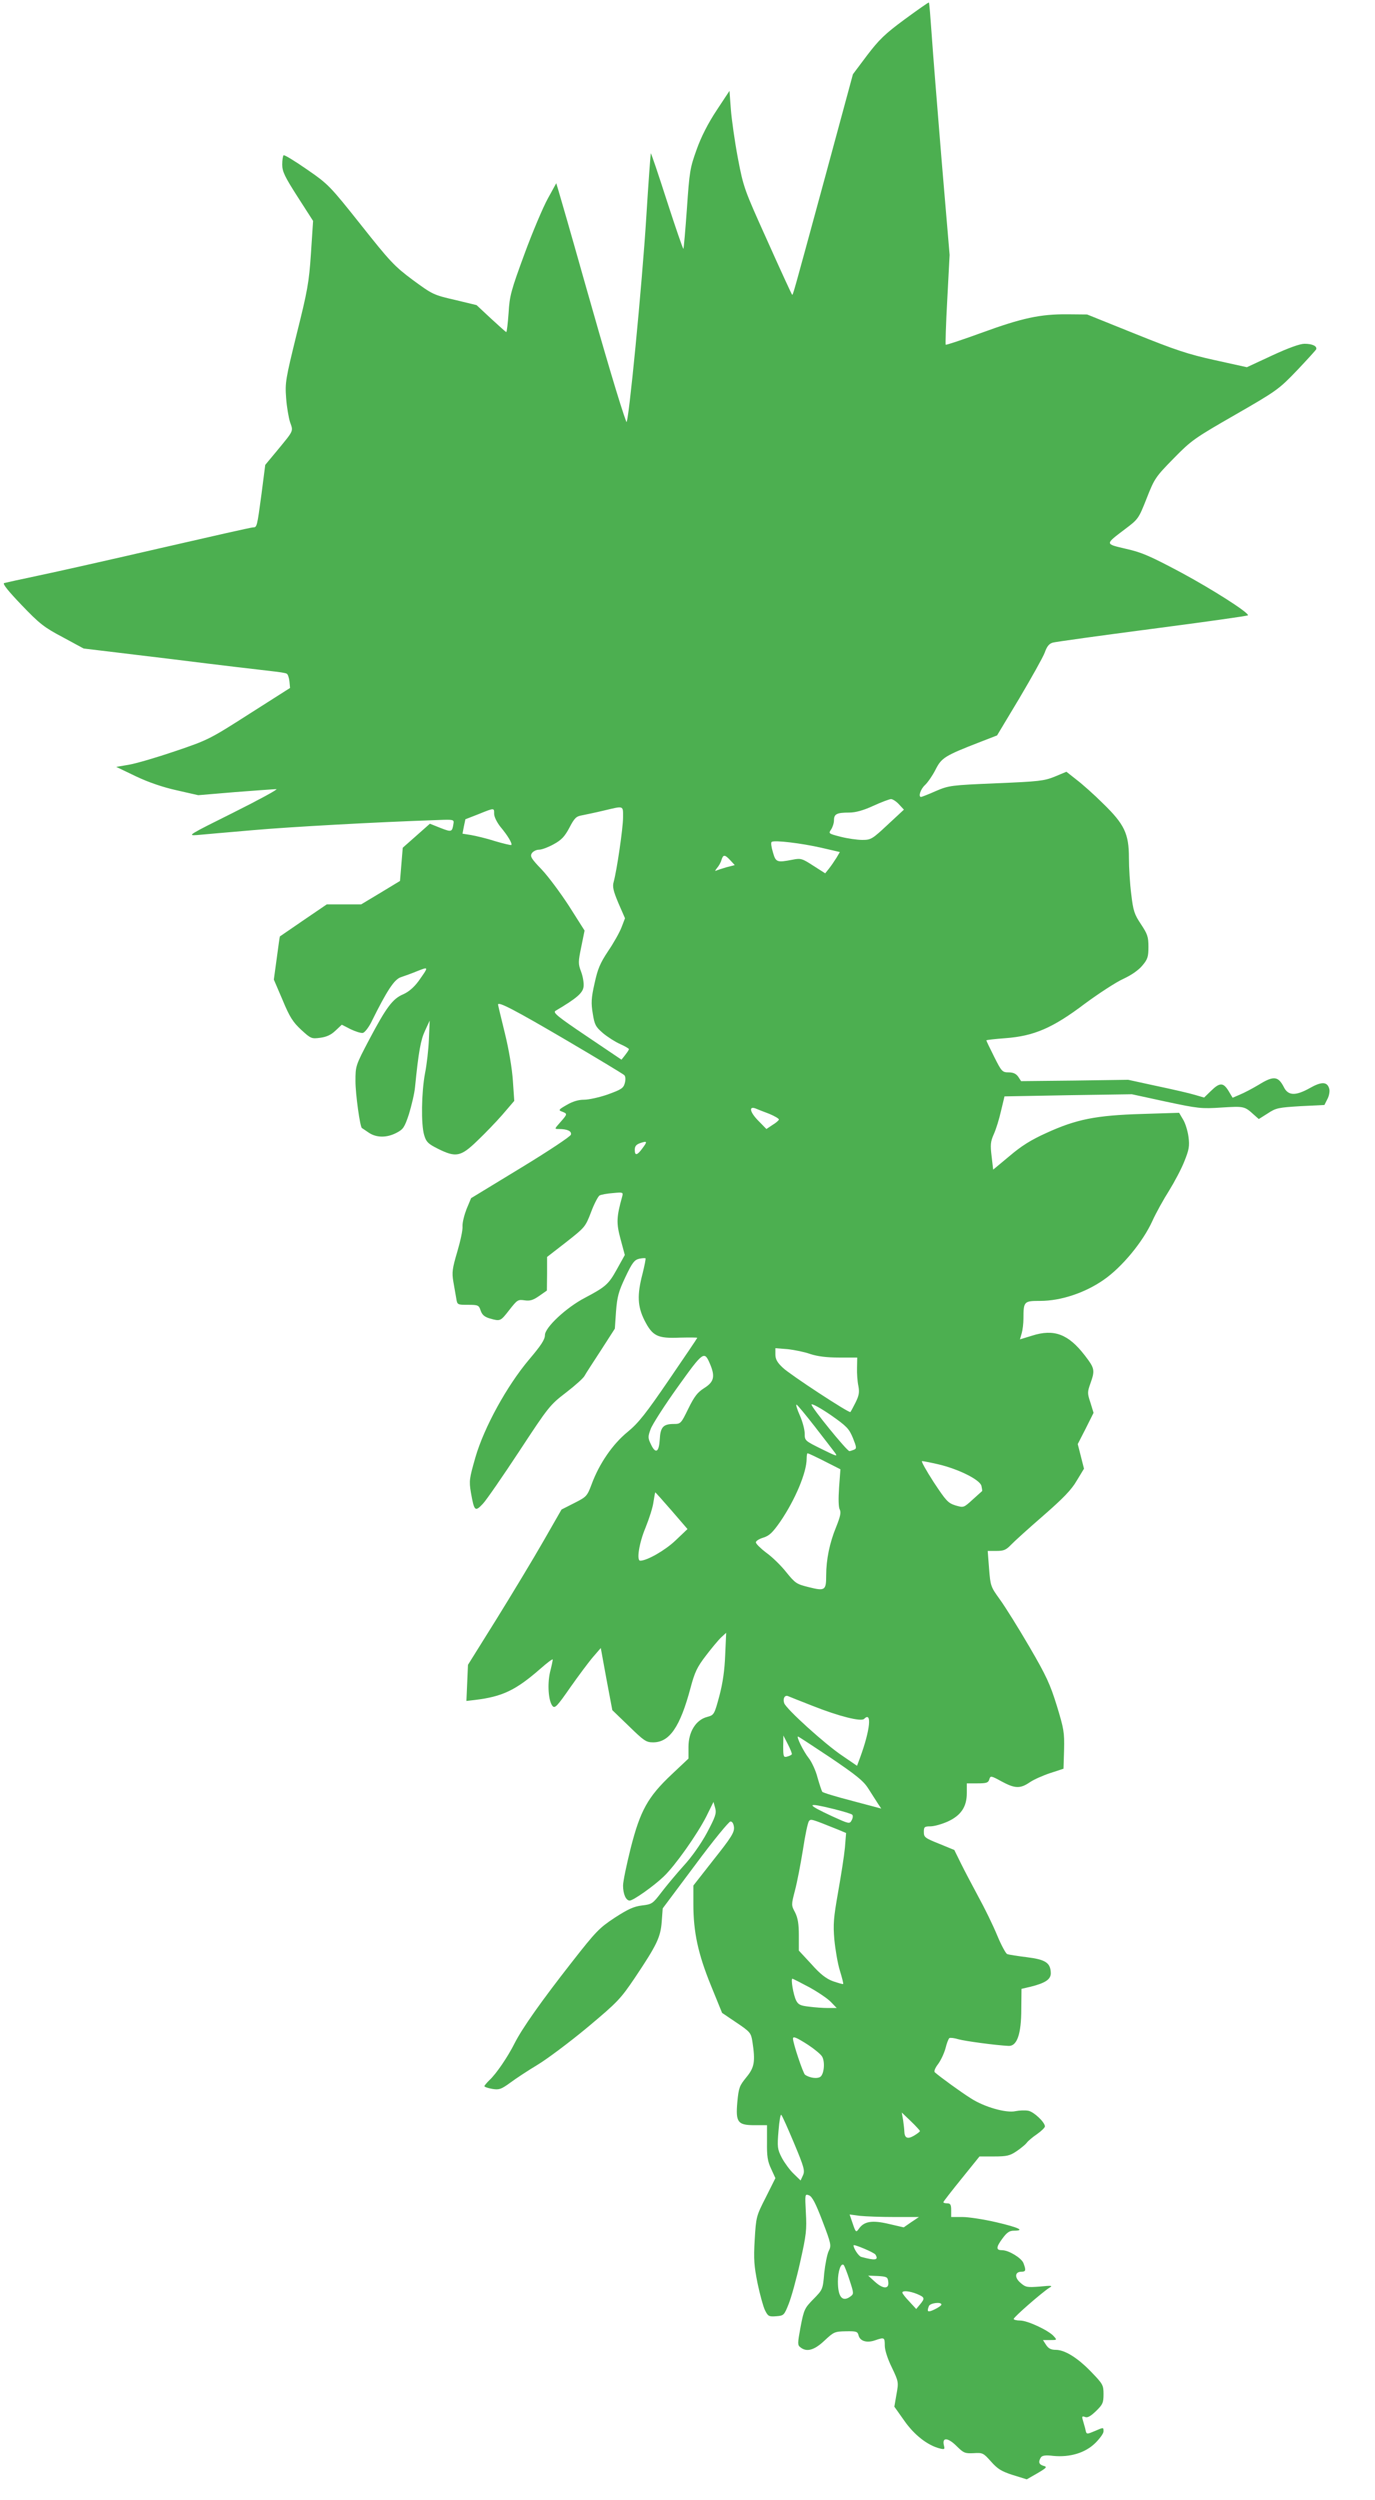 <?xml version="1.0" standalone="no"?>
<!DOCTYPE svg PUBLIC "-//W3C//DTD SVG 20010904//EN"
 "http://www.w3.org/TR/2001/REC-SVG-20010904/DTD/svg10.dtd">
<svg version="1.0" xmlns="http://www.w3.org/2000/svg"
 width="704pt" height="1280pt" viewBox="0 0 704 1280"
 preserveAspectRatio="xMidYMid meet">
<g transform="translate(0,1280) scale(0.1,-0.1)"
fill="#4caf50" stroke="none">
<path d="M4632 12701 c-102 -75 -132 -105 -193 -185 l-72 -96 -143 -528 c-169
-621 -164 -605 -169 -600 -2 2 -59 125 -125 273 -119 264 -123 273 -152 425
-16 85 -32 198 -36 250 l-7 95 -66 -100 c-43 -65 -79 -135 -102 -200 -34 -94
-37 -113 -50 -303 -8 -111 -16 -204 -18 -206 -2 -2 -40 108 -84 244 -44 137
-81 247 -83 245 -1 -1 -12 -148 -23 -326 -21 -341 -92 -1075 -102 -1049 -29
76 -107 339 -212 710 -69 245 -131 460 -137 479 l-10 33 -44 -80 c-24 -44 -78
-171 -119 -283 -68 -185 -76 -213 -81 -301 -4 -54 -9 -98 -12 -98 -2 0 -37 31
-78 69 l-74 69 -112 27 c-109 25 -114 28 -215 102 -94 70 -117 95 -266 283
-159 200 -166 207 -276 283 -62 43 -116 76 -119 72 -4 -4 -7 -25 -7 -48 0 -35
13 -62 79 -165 l79 -123 -11 -167 c-10 -150 -18 -192 -73 -412 -57 -232 -60
-249 -54 -328 3 -45 13 -101 20 -123 17 -48 20 -41 -63 -142 l-64 -77 -19
-148 c-23 -170 -23 -172 -44 -172 -9 0 -221 -48 -473 -106 -251 -58 -531 -121
-622 -140 -91 -19 -171 -37 -179 -39 -9 -4 23 -43 90 -113 91 -95 115 -114
210 -164 l107 -58 448 -54 c247 -31 479 -58 515 -62 37 -4 71 -9 77 -13 6 -3
12 -21 14 -40 l3 -33 -209 -133 c-203 -130 -212 -134 -380 -191 -94 -32 -200
-63 -236 -69 l-65 -11 100 -48 c65 -31 138 -56 210 -72 l110 -25 190 16 c105
8 200 15 210 15 11 0 -88 -54 -220 -120 -231 -115 -238 -119 -185 -115 30 3
159 14 285 25 193 17 626 41 950 52 75 3 80 2 77 -17 -7 -45 -9 -46 -66 -24
l-55 22 -70 -62 -69 -61 -7 -85 -7 -85 -99 -60 -100 -60 -88 0 -88 0 -119 -81
c-65 -45 -120 -82 -121 -83 -1 -1 -8 -51 -16 -111 l-15 -110 45 -105 c36 -87
53 -113 95 -152 49 -45 53 -47 97 -41 32 4 56 15 78 36 l33 31 45 -23 c25 -12
53 -21 63 -19 9 2 28 26 42 53 82 166 119 221 152 232 18 6 57 20 86 32 58 23
58 23 4 -53 -23 -31 -50 -54 -77 -66 -55 -23 -87 -67 -174 -231 -71 -135 -71
-136 -71 -215 0 -64 23 -233 33 -239 1 -1 16 -11 34 -23 39 -27 92 -28 142 -2
35 18 42 27 65 97 13 43 28 105 31 138 18 181 29 241 51 288 l24 52 -4 -95
c-2 -52 -11 -131 -20 -175 -18 -96 -21 -262 -4 -317 10 -34 20 -44 70 -69 92
-46 117 -41 200 39 39 37 98 98 131 136 l60 70 -7 102 c-4 62 -20 158 -41 244
-19 77 -35 144 -35 147 0 17 83 -26 344 -179 160 -94 296 -176 302 -182 7 -7
8 -22 3 -41 -7 -26 -18 -33 -87 -58 -43 -15 -97 -27 -122 -27 -29 0 -58 -9
-89 -27 -42 -24 -43 -27 -23 -34 28 -11 28 -12 -9 -54 -31 -35 -31 -35 -8 -35
44 0 67 -11 62 -29 -2 -9 -118 -86 -258 -171 l-253 -154 -23 -55 c-12 -31 -22
-70 -21 -89 2 -18 -11 -77 -27 -131 -25 -85 -28 -105 -20 -152 5 -30 12 -69
15 -86 5 -33 6 -33 60 -33 52 0 56 -2 65 -30 8 -22 20 -32 47 -40 54 -15 54
-15 100 44 40 51 44 54 77 49 28 -4 43 0 75 22 l40 28 1 86 0 86 98 76 c95 75
98 77 127 153 16 43 36 81 44 86 8 4 39 10 68 12 51 5 53 4 48 -16 -30 -108
-31 -137 -9 -219 l22 -82 -40 -72 c-43 -78 -58 -91 -164 -147 -96 -50 -205
-152 -205 -191 0 -23 -20 -53 -81 -125 -113 -134 -230 -346 -275 -501 -31
-109 -33 -120 -23 -180 17 -96 21 -100 61 -58 18 19 102 141 187 270 149 227
157 237 238 299 47 36 89 74 95 85 6 11 44 70 84 131 l72 112 6 88 c6 76 13
102 48 176 35 74 46 88 71 94 15 3 30 4 32 2 2 -2 -5 -37 -15 -78 -29 -110
-26 -168 10 -240 41 -80 66 -93 181 -88 49 1 89 1 89 -1 0 -2 -65 -98 -145
-215 -119 -174 -156 -221 -212 -267 -76 -62 -145 -162 -184 -268 -23 -61 -26
-64 -89 -96 l-65 -33 -94 -164 c-51 -89 -159 -268 -239 -397 l-146 -234 -4
-93 -4 -92 43 5 c142 17 210 50 337 161 34 30 62 51 62 46 0 -5 -6 -34 -14
-65 -14 -62 -8 -148 13 -173 12 -14 24 -1 92 97 43 61 96 132 117 156 l38 44
29 -159 30 -159 85 -82 c77 -75 88 -83 124 -83 84 0 138 79 191 277 22 83 34
108 80 168 29 38 64 80 78 93 l25 23 -5 -113 c-3 -79 -12 -142 -30 -211 -26
-96 -27 -97 -63 -107 -57 -15 -95 -76 -95 -153 l0 -60 -86 -81 c-122 -115
-161 -185 -210 -378 -21 -84 -39 -170 -39 -191 0 -44 15 -77 34 -77 18 0 123
74 174 123 59 56 171 215 218 307 l37 75 9 -32 c7 -27 1 -44 -43 -127 -31 -57
-79 -125 -119 -168 -36 -40 -87 -101 -113 -135 -45 -59 -49 -62 -100 -68 -42
-5 -72 -19 -140 -63 -79 -52 -97 -71 -219 -227 -155 -198 -254 -338 -293 -415
-35 -70 -95 -158 -129 -189 -14 -14 -26 -28 -26 -31 0 -4 18 -10 40 -14 36 -6
46 -2 93 32 28 21 92 63 142 93 49 30 164 116 254 191 154 129 168 144 243
255 111 166 130 205 136 285 l5 68 166 222 c91 123 173 223 181 223 9 0 16
-11 18 -30 2 -26 -14 -52 -103 -164 l-105 -134 0 -96 c0 -142 24 -254 90 -416
l57 -140 74 -50 c70 -47 74 -53 81 -95 16 -105 11 -134 -31 -185 -35 -43 -39
-53 -46 -127 -9 -104 2 -118 90 -118 l62 0 0 -87 c-1 -71 3 -98 21 -136 l22
-48 -49 -98 c-49 -96 -50 -100 -57 -217 -6 -103 -3 -135 15 -225 12 -57 29
-119 38 -137 15 -30 20 -33 57 -30 39 3 41 5 64 63 13 32 40 129 59 215 31
138 34 165 29 252 -5 96 -5 97 16 89 16 -6 34 -40 69 -132 45 -118 46 -125 32
-153 -8 -16 -18 -67 -23 -113 -7 -84 -8 -85 -55 -133 -45 -46 -49 -53 -66
-142 -16 -86 -16 -94 -1 -105 32 -26 71 -15 123 34 48 45 53 47 110 48 54 1
60 -1 65 -22 8 -29 43 -39 85 -24 47 16 49 15 49 -27 0 -23 14 -67 36 -112 35
-73 35 -76 24 -137 l-11 -64 51 -72 c51 -73 119 -126 182 -142 24 -6 26 -4 21
15 -11 43 19 42 63 -1 38 -38 45 -40 89 -38 46 3 50 1 89 -43 34 -38 53 -50
112 -69 l71 -22 54 31 c48 28 52 33 32 38 -24 7 -28 20 -14 43 7 10 23 13 64
8 85 -8 163 15 215 66 23 23 42 49 42 59 0 22 1 22 -43 3 -46 -19 -44 -20 -51
13 -4 15 -10 36 -13 46 -4 15 -2 18 13 12 12 -5 28 4 56 31 34 33 38 42 38 86
0 46 -3 52 -62 113 -70 73 -136 114 -183 114 -24 0 -37 7 -49 25 l-16 25 36 0
c36 0 37 0 19 20 -27 30 -134 80 -172 80 -18 0 -33 4 -33 8 0 10 150 140 183
160 19 11 12 12 -49 6 -65 -5 -73 -4 -99 19 -32 27 -29 57 5 57 22 0 24 7 10
44 -10 26 -75 66 -109 66 -32 0 -32 14 0 58 24 33 37 42 60 42 59 0 26 16 -89
43 -64 15 -143 27 -174 27 l-58 0 0 35 c0 28 -4 35 -20 35 -11 0 -20 2 -20 6
0 3 42 57 93 120 l92 114 75 0 c65 0 81 4 115 27 22 15 45 34 52 43 6 9 30 29
52 44 23 16 41 34 41 40 -1 22 -56 74 -85 80 -16 3 -46 2 -65 -2 -48 -11 -161
21 -230 66 -48 30 -157 109 -184 133 -5 5 2 23 17 42 14 19 31 55 38 81 6 25
15 49 20 52 5 3 26 0 46 -6 36 -10 193 -31 257 -34 43 -2 65 60 65 190 l1 102
47 11 c76 19 103 38 103 69 -1 53 -26 70 -122 82 -48 6 -94 13 -101 16 -7 2
-31 46 -52 97 -21 51 -64 139 -96 197 -31 58 -72 135 -90 172 l-33 67 -78 32
c-72 29 -78 33 -78 60 0 26 3 29 34 29 18 0 58 11 87 24 69 31 99 76 99 146
l0 50 54 0 c46 0 56 3 61 20 6 20 8 20 63 -10 68 -37 96 -38 145 -4 21 14 68
35 105 47 l67 22 3 97 c2 89 -1 107 -37 225 -34 110 -54 154 -141 303 -56 96
-124 205 -151 242 -47 65 -48 69 -55 157 l-7 91 45 0 c37 0 49 5 74 31 16 17
90 84 165 149 102 89 145 133 172 180 l37 61 -16 63 -16 63 41 80 40 80 -16
52 c-16 48 -16 54 0 99 24 67 22 77 -29 143 -84 109 -157 137 -270 101 l-62
-19 9 31 c5 17 9 51 9 76 0 88 3 90 86 90 105 0 229 41 325 108 94 65 201 195
249 301 19 42 58 112 86 156 27 44 63 111 78 150 24 59 27 78 21 125 -4 30
-16 70 -28 89 l-20 34 -191 -6 c-234 -7 -335 -27 -488 -97 -80 -36 -129 -67
-190 -119 l-83 -69 -8 68 c-7 58 -6 75 11 113 11 24 28 78 37 119 l18 75 326
6 326 5 175 -38 c165 -35 181 -37 285 -30 114 7 117 7 165 -37 l25 -22 46 29
c42 28 55 30 168 37 l122 6 15 30 c9 16 13 40 10 52 -10 38 -39 39 -99 5 -73
-41 -111 -40 -133 3 -30 59 -53 61 -132 12 -32 -19 -74 -41 -94 -49 l-37 -16
-21 35 c-27 44 -45 44 -90 0 l-35 -34 -48 14 c-26 8 -113 28 -194 45 l-147 32
-274 -4 -274 -3 -15 23 c-11 15 -25 22 -49 22 -32 0 -36 4 -74 80 -22 44 -40
81 -40 84 0 2 44 7 98 11 146 11 242 52 407 177 72 53 161 111 197 127 41 19
77 44 97 68 27 32 31 45 31 96 0 51 -5 65 -38 115 -34 51 -40 68 -50 154 -7
53 -12 137 -12 186 0 124 -23 172 -132 278 -45 45 -107 100 -136 122 l-52 41
-60 -25 c-54 -22 -82 -25 -299 -34 -233 -10 -242 -11 -310 -40 -38 -17 -72
-30 -75 -30 -16 0 -3 40 20 61 14 13 39 49 54 79 31 61 47 71 230 142 l85 33
114 190 c62 105 121 210 130 234 11 32 23 46 41 51 14 4 244 36 512 71 269 35
488 66 488 69 -1 17 -182 132 -341 218 -158 84 -202 104 -283 122 -110 26
-110 22 -6 101 68 51 70 54 111 158 40 102 46 110 138 204 91 93 107 104 316
224 212 122 223 130 315 226 52 55 97 104 99 109 5 16 -20 28 -60 28 -23 0
-82 -21 -166 -60 l-129 -60 -163 36 c-137 30 -203 52 -409 135 l-246 99 -101
1 c-139 1 -232 -19 -440 -95 -99 -36 -181 -63 -183 -61 -2 2 1 106 8 232 l12
228 -41 485 c-22 267 -45 557 -51 645 -6 87 -12 161 -14 162 -2 2 -57 -37
-124 -86z m-30 -4018 l26 -28 -83 -77 c-79 -74 -86 -78 -130 -78 -25 0 -75 7
-110 16 -63 16 -64 17 -50 37 8 12 15 33 15 48 0 32 15 39 78 39 32 0 72 11
122 34 41 19 82 34 91 35 8 1 27 -11 41 -26z m-1412 -68 c0 -55 -32 -272 -48
-330 -7 -24 -2 -46 24 -108 l34 -78 -18 -47 c-10 -26 -41 -81 -69 -122 -41
-62 -53 -91 -69 -165 -17 -75 -18 -101 -9 -154 9 -57 14 -67 52 -100 24 -20
63 -45 88 -56 25 -11 45 -23 45 -26 0 -4 -9 -17 -19 -30 l-19 -24 -178 120
c-150 101 -174 121 -160 130 110 65 141 92 144 125 2 18 -4 53 -13 76 -15 40
-15 49 1 126 l17 84 -78 123 c-44 68 -107 153 -141 189 -54 56 -61 68 -51 84
7 10 23 18 37 18 14 0 48 13 75 28 40 22 56 39 80 84 26 50 35 59 65 64 19 4
69 14 110 24 106 25 100 28 100 -35z m-660 19 c0 -16 14 -44 33 -68 37 -44 61
-85 55 -92 -2 -2 -40 7 -84 20 -43 14 -99 27 -122 31 l-44 7 7 37 c4 20 8 36
8 37 1 0 31 12 67 26 82 33 80 33 80 2z m1675 -174 l95 -22 -17 -29 c-10 -16
-27 -41 -38 -55 l-20 -25 -61 39 c-57 37 -64 39 -105 31 -82 -16 -87 -14 -102
39 -8 26 -11 49 -6 52 14 10 153 -7 254 -30z m-466 -64 l23 -25 -43 -11 c-24
-7 -48 -15 -54 -18 -5 -3 -3 3 6 14 9 10 20 29 23 42 9 28 17 28 45 -2z m199
-1298 c29 -12 51 -25 50 -30 -2 -5 -17 -18 -34 -28 l-30 -20 -43 44 c-42 43
-48 75 -12 61 9 -4 40 -16 69 -27z m-649 -177 c-27 -37 -39 -39 -39 -7 0 18 8
27 28 34 36 12 38 9 11 -27z m860 -1053 c37 -12 83 -18 147 -18 l93 0 -1 -52
c-1 -29 2 -71 7 -94 6 -32 3 -49 -15 -85 -12 -24 -24 -46 -26 -48 -6 -7 -310
192 -346 227 -29 27 -38 44 -38 68 l0 32 63 -5 c34 -4 86 -14 116 -25z m-512
-55 c25 -61 18 -88 -31 -119 -35 -22 -51 -43 -82 -106 -37 -76 -39 -78 -74
-78 -54 0 -69 -16 -72 -79 -4 -66 -21 -76 -45 -26 -16 33 -16 40 -2 78 8 23
70 120 138 215 134 187 137 189 168 115z m730 -375 c19 -48 20 -54 5 -60 -10
-4 -20 -7 -23 -7 -11 -2 -200 230 -194 239 3 5 47 -19 98 -54 83 -58 94 -70
114 -118z m-197 61 c47 -60 93 -121 104 -135 17 -23 11 -21 -68 18 -85 42 -86
43 -86 79 0 20 -11 62 -25 93 -14 31 -21 56 -17 55 4 0 45 -50 92 -110z m52
-180 l81 -41 -7 -94 c-4 -58 -3 -102 4 -113 7 -15 2 -36 -20 -91 -32 -78 -50
-164 -50 -245 0 -77 -6 -81 -87 -61 -65 16 -71 20 -118 78 -26 33 -72 78 -102
99 -29 22 -53 46 -53 53 0 7 17 18 38 24 31 10 47 25 87 82 77 113 135 252
135 322 0 15 2 28 5 28 3 0 42 -18 87 -41z m580 -15 c104 -24 215 -79 223
-111 3 -14 5 -26 3 -27 -2 -2 -24 -21 -49 -44 -45 -41 -45 -41 -87 -29 -38 12
-48 23 -112 120 -38 59 -65 107 -59 107 5 0 42 -7 81 -16z m-1363 -238 l81
-94 -61 -58 c-52 -50 -146 -104 -181 -104 -20 0 -6 90 27 169 19 47 38 106 41
133 4 26 8 48 9 48 1 0 39 -42 84 -94z m721 -999 c136 -54 249 -82 264 -67 41
41 32 -55 -20 -197 l-16 -43 -76 52 c-87 58 -288 240 -297 269 -8 23 3 42 19
36 6 -3 63 -25 126 -50z m-106 -248 c-2 -4 -13 -9 -24 -12 -18 -5 -20 0 -20
51 l1 57 23 -45 c13 -25 22 -48 20 -51z m199 -18 c131 -89 168 -118 193 -158
17 -26 38 -60 48 -75 l18 -27 -147 39 c-81 21 -151 42 -155 47 -3 4 -14 37
-24 72 -9 36 -30 81 -45 100 -27 34 -65 111 -55 111 2 0 77 -49 167 -109z m15
-262 c48 -12 91 -25 95 -29 5 -4 4 -17 -2 -28 -11 -21 -13 -20 -99 19 -138 64
-136 73 6 38z m26 -107 l38 -16 -6 -75 c-4 -42 -20 -144 -35 -228 -23 -131
-26 -164 -19 -244 5 -51 17 -122 28 -157 11 -36 19 -67 17 -69 -2 -2 -25 5
-52 14 -35 13 -65 36 -111 88 l-64 69 0 79 c0 57 -5 88 -19 116 -20 37 -20 39
-1 112 11 41 29 135 41 209 11 74 25 140 31 147 10 12 10 12 152 -45z m-150
-806 c45 -25 94 -58 110 -75 l30 -31 -45 0 c-24 0 -68 3 -97 7 -44 5 -55 10
-66 32 -14 28 -28 111 -19 111 3 0 42 -20 87 -44z m-6 -295 c33 -22 66 -49 72
-61 15 -28 9 -91 -11 -103 -16 -10 -53 -5 -77 11 -10 7 -61 159 -62 185 0 14
17 7 78 -32z m-72 -504 c51 -122 56 -140 45 -164 l-12 -26 -35 34 c-20 19 -47
56 -61 82 -23 45 -24 55 -17 139 4 49 10 86 14 81 5 -4 34 -70 66 -146z m644
63 c0 -3 -14 -14 -31 -24 -33 -19 -48 -12 -49 24 0 8 -3 33 -6 55 l-7 40 47
-45 c25 -24 46 -47 46 -50z m-130 -440 l125 0 -39 -26 -39 -27 -78 18 c-85 20
-126 13 -153 -27 -13 -18 -15 -16 -30 28 l-16 47 53 -7 c28 -3 108 -6 177 -6z
m-98 -192 c18 -29 0 -32 -73 -12 -13 4 -39 43 -39 59 0 8 104 -36 112 -47z
m-132 -132 c22 -67 22 -70 4 -83 -41 -30 -64 -3 -64 77 0 53 16 98 30 84 4 -5
18 -40 30 -78z m198 -8 c5 -39 -28 -37 -70 2 l-33 30 50 -2 c46 -3 50 -5 53
-30z m147 -62 c40 -17 42 -22 15 -54 l-19 -23 -35 38 c-20 21 -36 41 -36 46 0
12 38 8 75 -7z m125 -54 c0 -5 -16 -16 -35 -25 -35 -17 -41 -13 -29 17 6 16
64 23 64 8z"/>
</g>
</svg>
